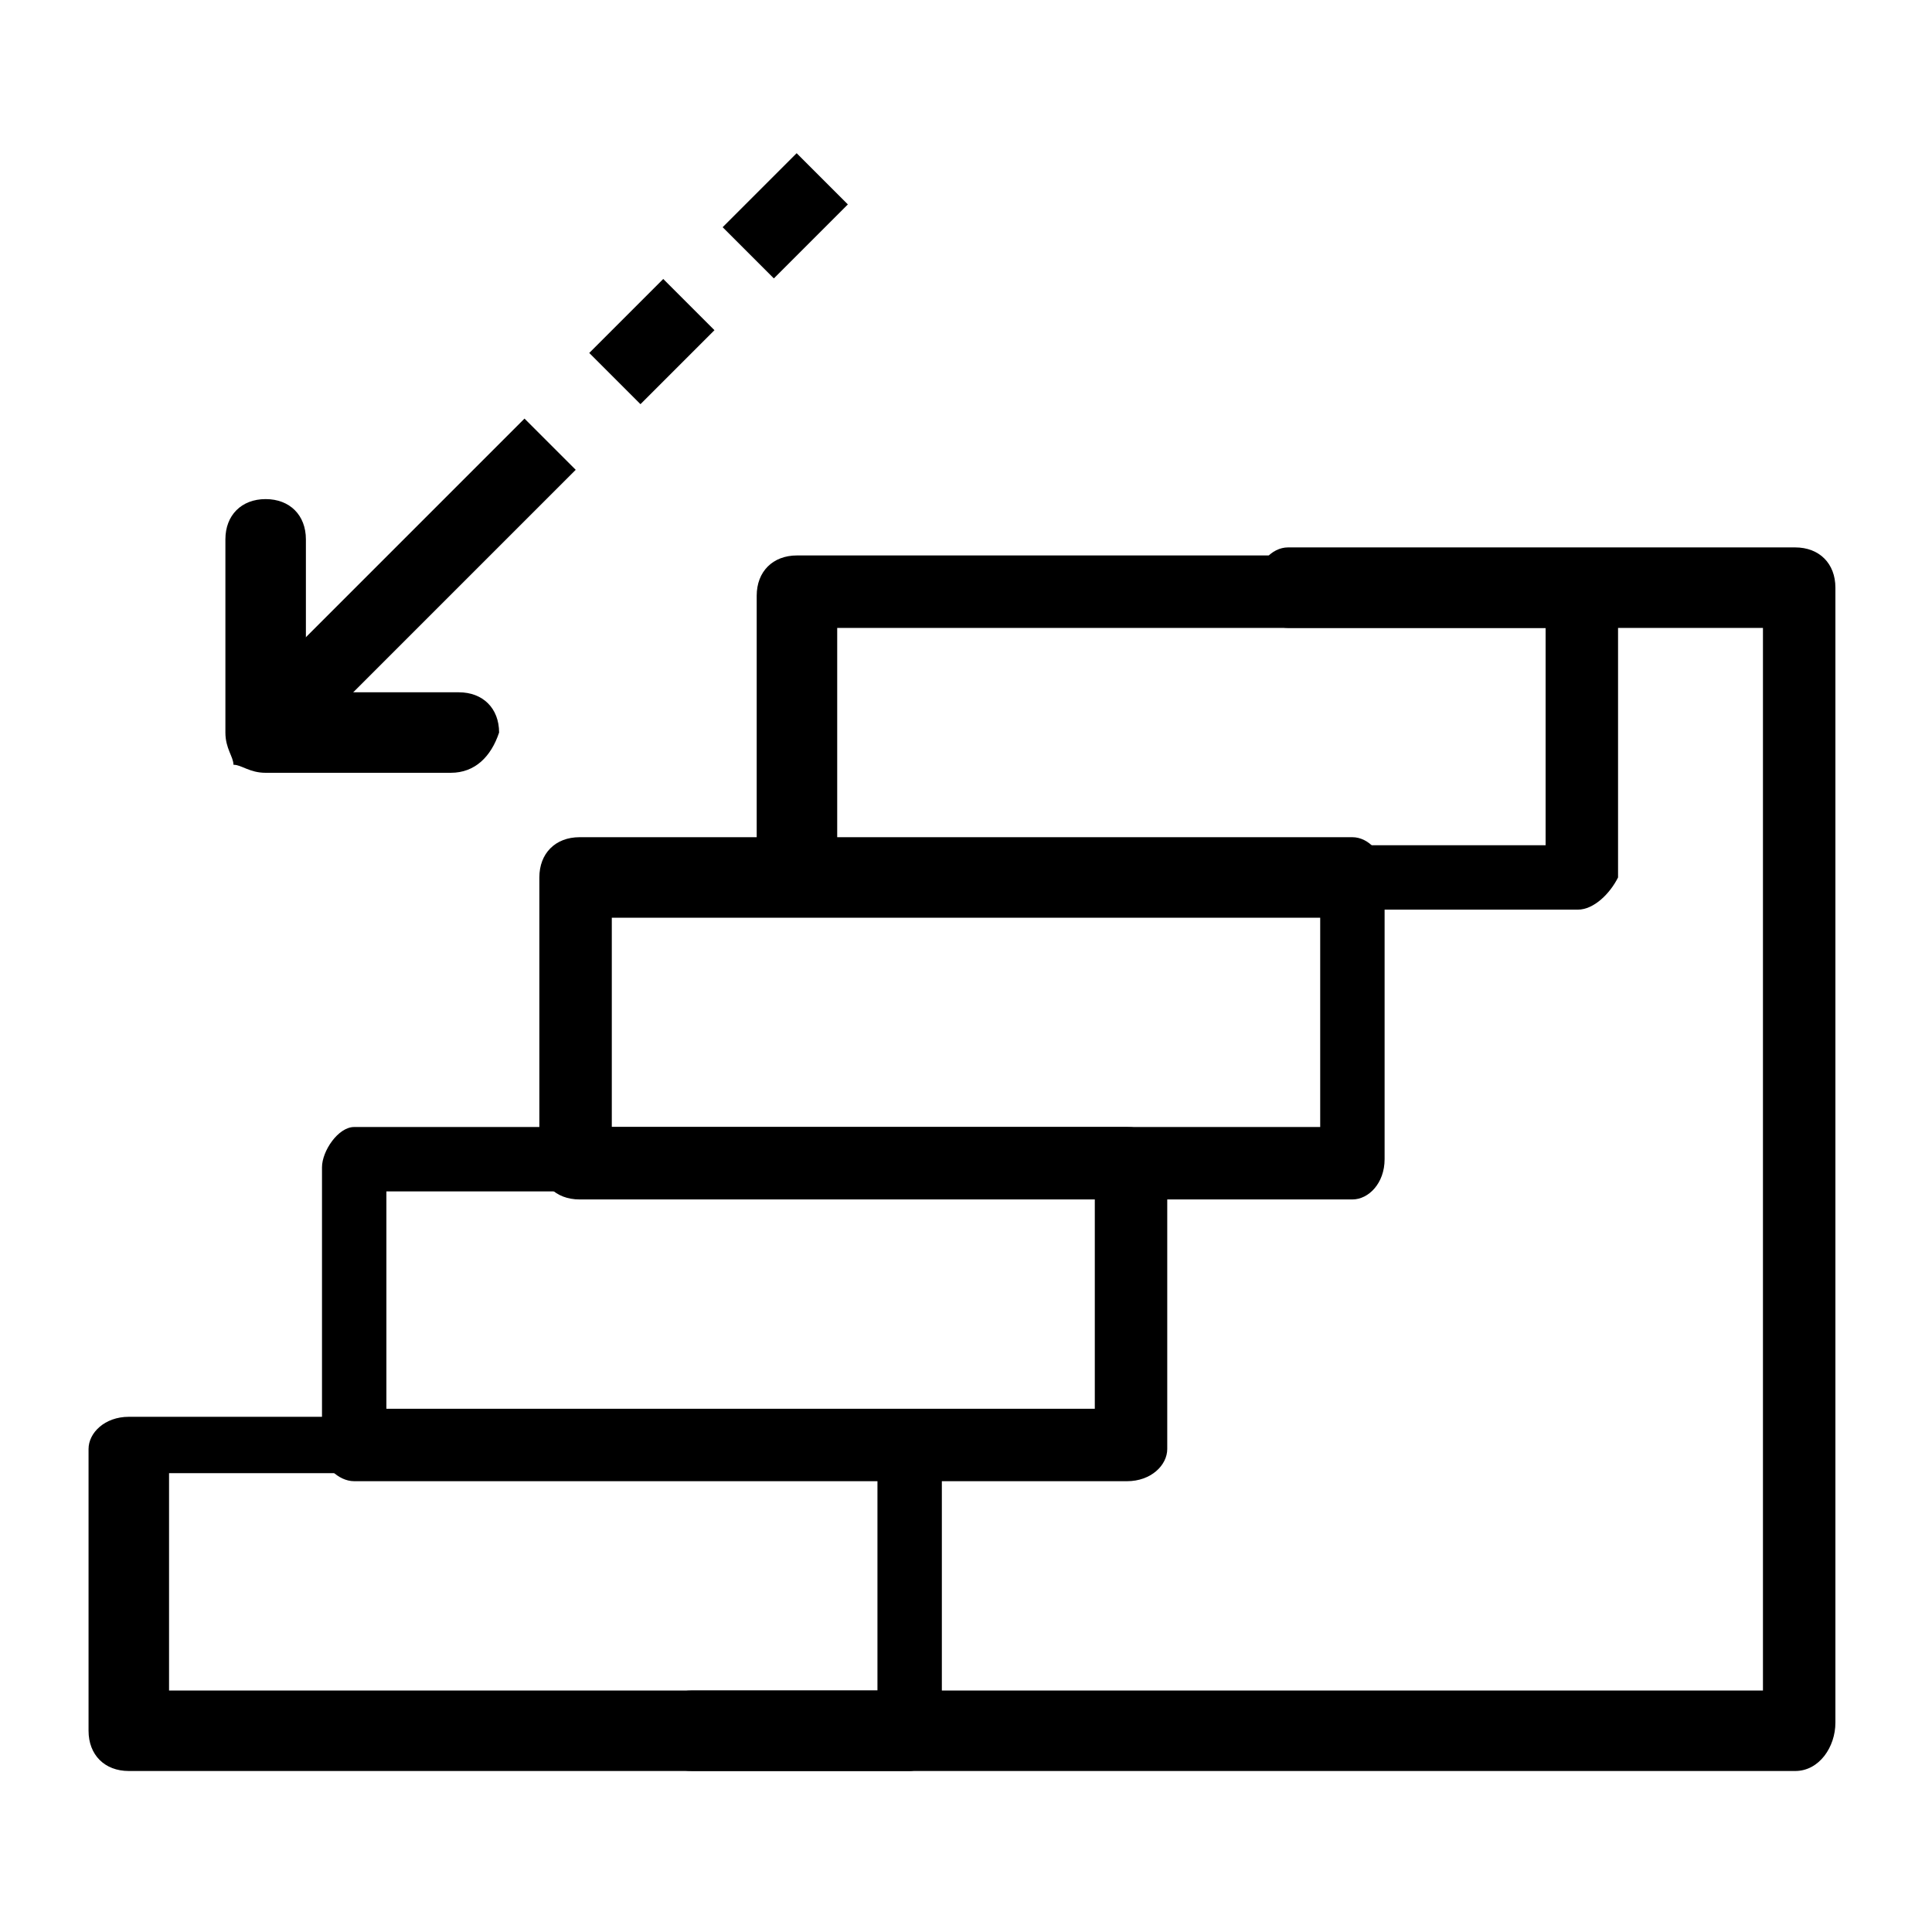 <svg id="Layer_1" enable-background="new 0 0 24 24" height="24" viewBox="0 0 24 24" width="24" xmlns="http://www.w3.org/2000/svg"><g><g><g><path d="m19.6 11.3h-9.7c-.3 0-.5-.2-.5-.4v-3.5c0-.3.2-.5.5-.5h9.7c.3 0 .5.2.5.5v3.5c-.1.2-.3.4-.5.4zm-9.2-.8h8.8v-2.7h-8.8z"/></g><g><path d="m16.8 14.9h-9.6c-.3 0-.5-.2-.5-.5v-3.5c0-.3.2-.5.5-.5h9.6c.2 0 .4.2.4.5v3.5c0 .3-.2.5-.4.5zm-9.2-.9h8.8v-2.6h-8.8z"/></g><g><path d="m14 18.4h-9.6c-.2 0-.4-.2-.4-.4v-3.5c0-.2.2-.5.4-.5h9.6c.3 0 .5.2.5.5v3.5c0 .2-.2.4-.5.4zm-9.2-.9h8.8v-2.7h-8.8z"/></g><g><path d="m11.3 22h-9.7c-.3 0-.5-.2-.5-.5v-3.5c0-.2.2-.4.5-.4h9.7c.2 0 .4.2.4.4v3.6c0 .1-.2.4-.4.4zm-9.2-1h8.8v-2.7h-8.8z"/></g><g><path d="m22.3 22h-13.7c-.3 0-.5-.2-.5-.5s.2-.5.5-.5h13.3v-13.2h-5.9c-.2 0-.4-.2-.4-.5s.2-.5.4-.5h6.3c.3 0 .5.2.5.5v14.1c0 .3-.2.6-.5.6z"/></g></g><g><g><path d="m4.6 4.8h.9v5h-.9z" transform="matrix(.707 .707 -.707 .707 6.657 -1.446)"/></g><g><path d="m7.6 3.6h.9v1.3h-.9z" transform="matrix(.707 .707 -.707 .707 5.411 -4.453)"/></g><g><path d="m9.3 2h.9v1.3h-.9z" transform="matrix(.707 .707 -.707 .707 4.735 -6.086)"/></g><g><path d="m5.6 9.6h-2.3c-.2 0-.3-.1-.4-.1 0-.1-.1-.2-.1-.4v-2.4c0-.3.2-.5.5-.5.3 0 .5.2.5.5v1.9h1.9c.3 0 .5.2.5.5-.1.3-.3.5-.6.5z"/></g></g></g></svg>